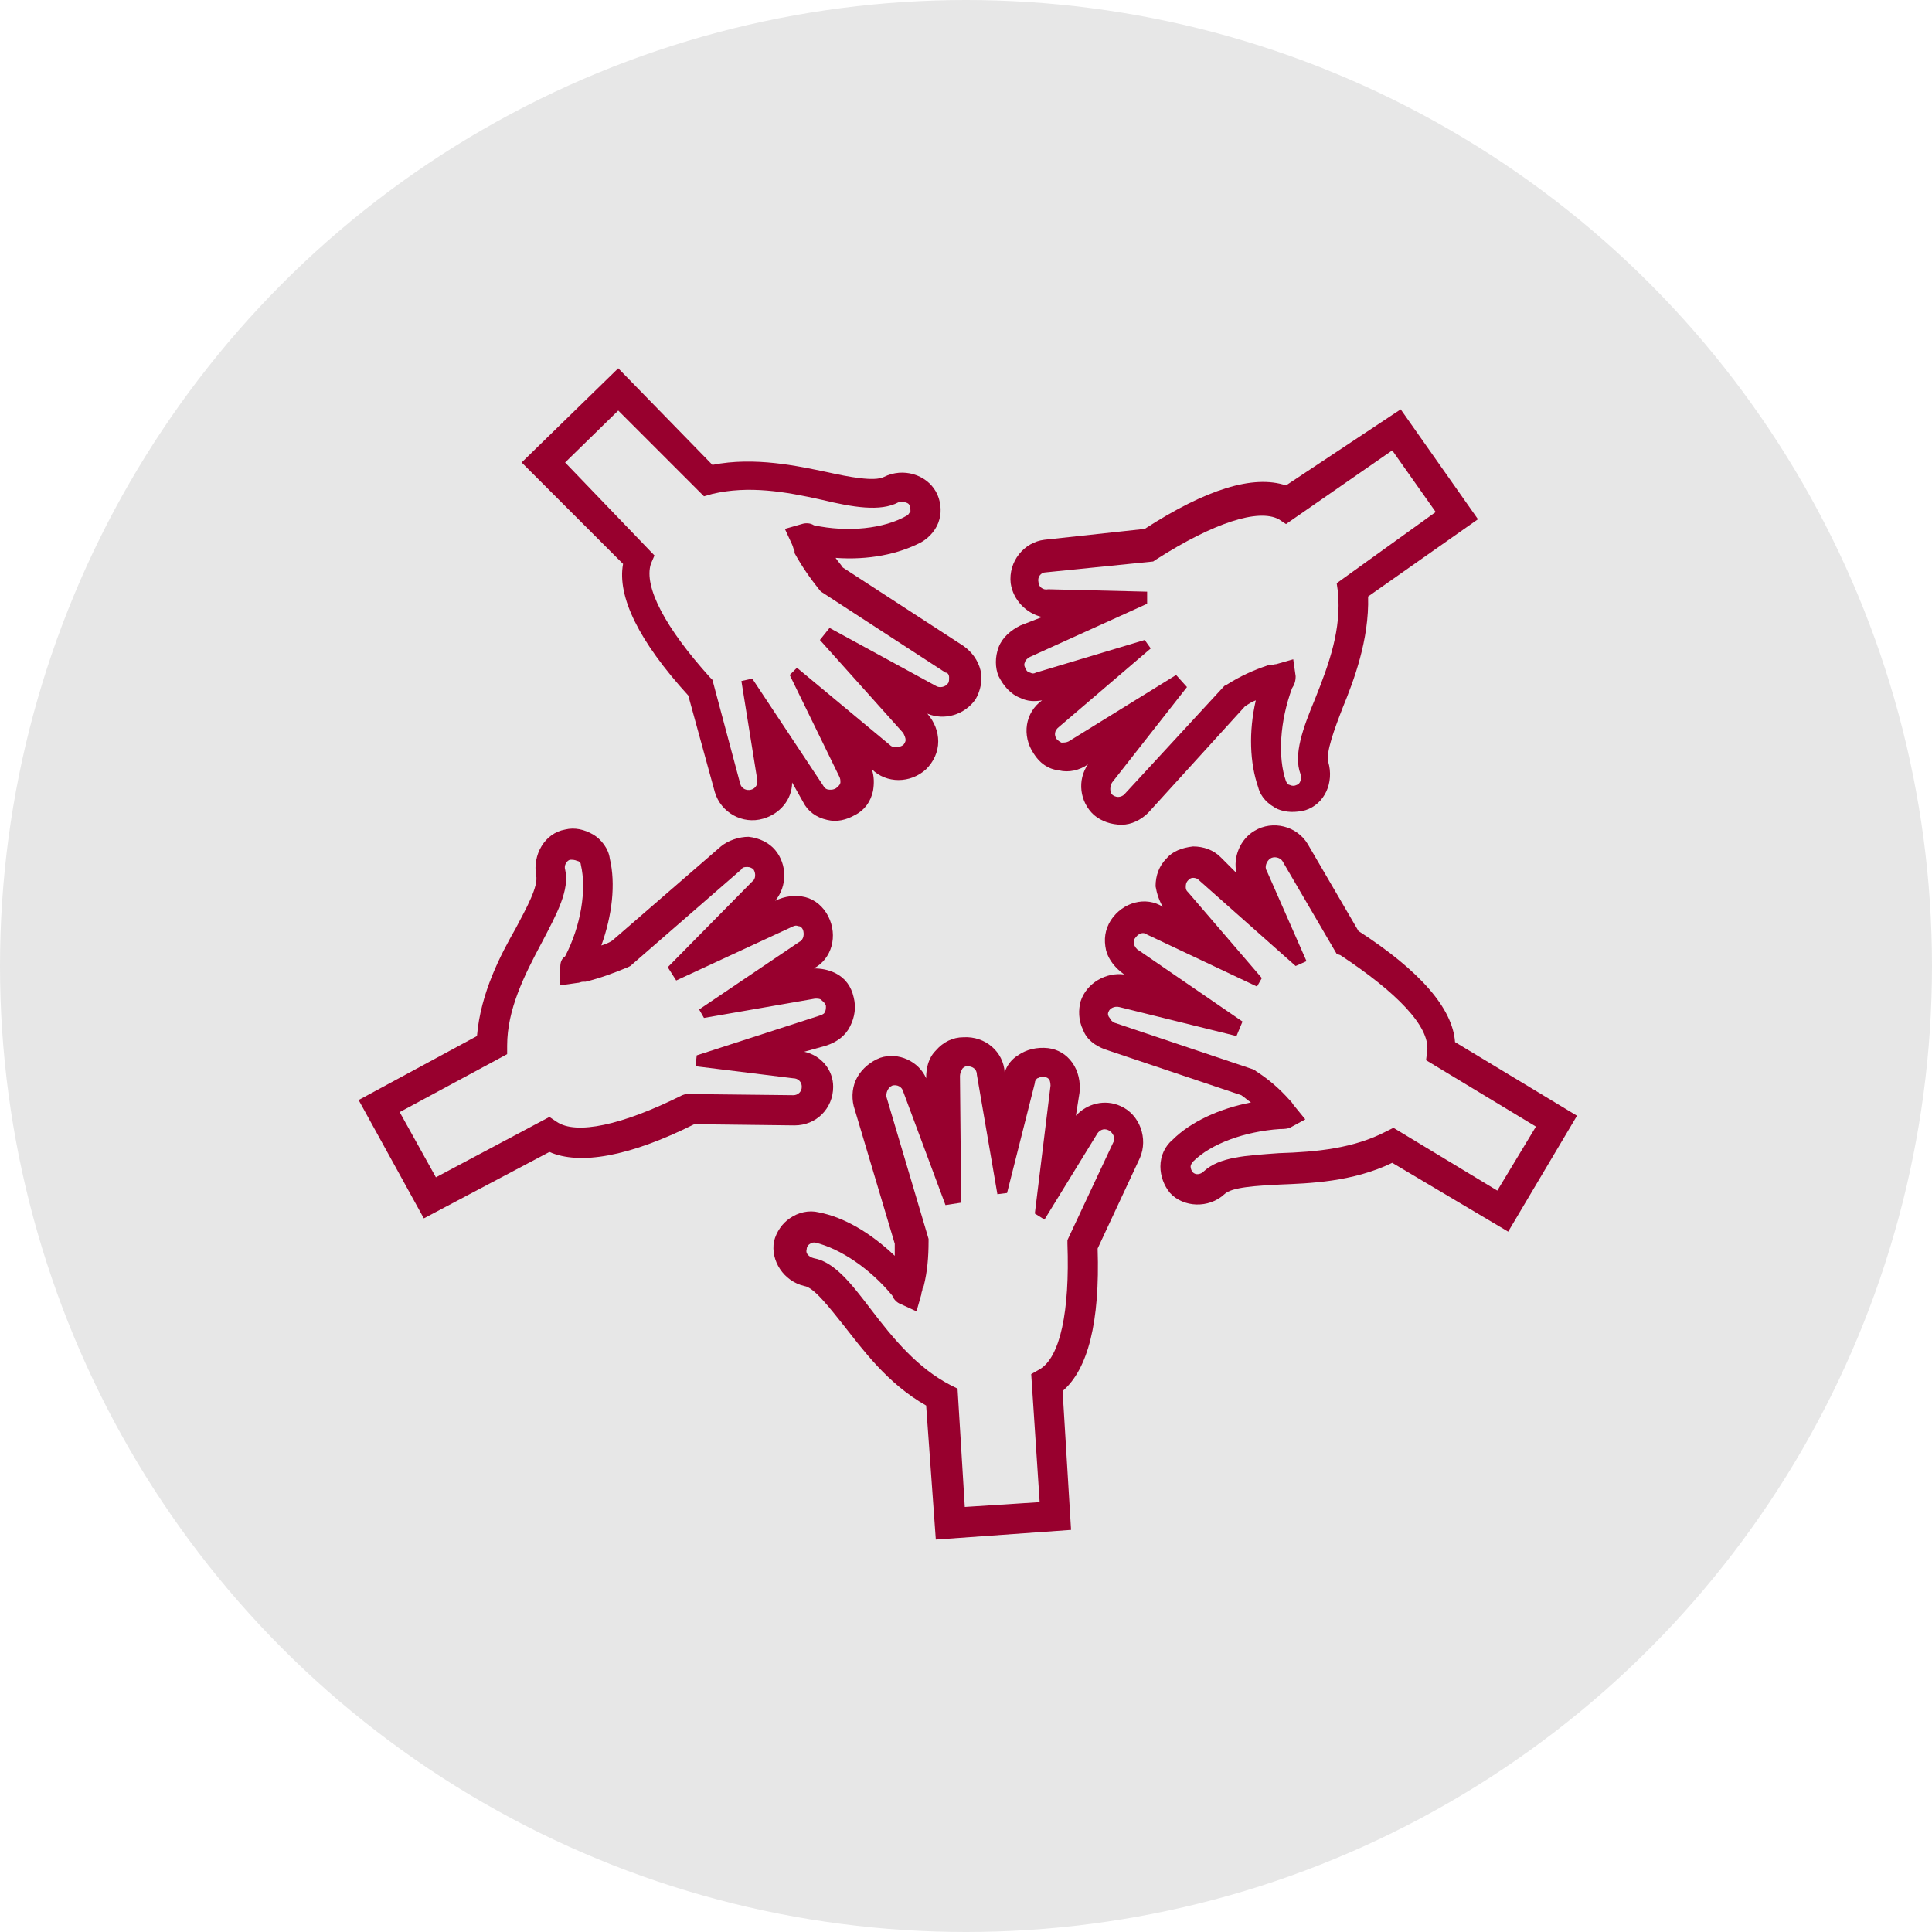 <svg viewBox="-30 -30 160 160" xmlns="http://www.w3.org/2000/svg" xmlns:xlink="http://www.w3.org/1999/xlink" id="Layer_1" overflow="hidden"><circle cx="50" cy="50" r="80" style="fill:#e7e7e7; stroke-width:0px;"/><g id="a"></g><g><path d="M5.1 70.9-0.3 61.1 9.5 55.8C9.8 52.2 11.5 49 12.7 46.9 13.6 45.2 14.6 43.4 14.4 42.5 14.1 40.8 15.1 39 16.8 38.7 17.6 38.5 18.4 38.7 19.1 39.1 19.8 39.5 20.4 40.3 20.5 41.1 21 43.2 20.7 45.8 19.8 48.3 20.1 48.2 20.4 48.1 20.7 47.9L29.7 40.1C30.3 39.6 31.2 39.3 32 39.3 32.9 39.4 33.7 39.8 34.2 40.4 35.2 41.6 35.2 43.4 34.2 44.6L34.2 44.6C35 44.2 35.9 44.1 36.7 44.3 37.5 44.5 38.2 45.1 38.6 45.9 39.4 47.5 38.9 49.4 37.4 50.2 38 50.2 38.6 50.3 39.2 50.6 40 51 40.5 51.7 40.7 52.6 40.9 53.4 40.8 54.2 40.4 55 40 55.8 39.3 56.3 38.4 56.6L36.6 57.1C38 57.4 39 58.6 39 60 39 61.8 37.6 63.2 35.8 63.2L27.5 63.1C22.1 65.8 18 66.5 15.5 65.4L5.1 70.9ZM3.1 62.1 6.1 67.5 15.5 62.5 16.1 62.9C17.7 64 21.5 63.2 26.5 60.7L26.8 60.6 35.7 60.7C36.1 60.7 36.4 60.4 36.4 60 36.4 59.6 36.1 59.3 35.7 59.3L27.6 58.3 27.7 57.4 37.9 54.1C38.2 54 38.3 53.9 38.3 53.8 38.4 53.7 38.4 53.5 38.4 53.3 38.3 53 38.1 52.9 38 52.8 37.9 52.7 37.7 52.7 37.5 52.7L28.3 54.3 27.9 53.6 36.2 48C36.6 47.8 36.6 47.3 36.5 47 36.4 46.8 36.3 46.7 36.1 46.7 35.9 46.6 35.7 46.7 35.5 46.8L26 51.2 25.3 50.1 32.3 43C32.6 42.8 32.6 42.3 32.4 42 32.3 41.9 32.1 41.8 31.9 41.8 31.7 41.8 31.5 41.8 31.4 42L22.2 50 22 50.1C20.8 50.6 19.7 51 18.5 51.3L18.5 51.3 18.3 51.3C18.1 51.3 18 51.4 17.8 51.4L16.4 51.6 16.4 50.1C16.4 49.7 16.5 49.4 16.8 49.2 18.1 46.7 18.6 43.7 18.1 41.6 18.1 41.4 17.9 41.3 17.8 41.3 17.6 41.2 17.4 41.2 17.2 41.2 16.9 41.3 16.7 41.7 16.8 42 17.2 43.7 16.1 45.7 14.9 48 13.4 50.8 12 53.6 12 56.6L12 57.3 3.1 62.1Z" fill="#98002e"/></g><g><path d="M58.7 96.7 47.5 97.5 46.7 86.4C43.5 84.6 41.4 81.7 39.9 79.8 38.7 78.3 37.4 76.6 36.6 76.5 34.9 76.1 33.8 74.4 34.1 72.8 34.3 72 34.8 71.3 35.4 70.9 36.1 70.4 37 70.2 37.8 70.4 39.9 70.8 42.1 72.1 44.1 74 44.1 73.7 44.1 73.3 44.1 73L40.7 61.6C40.5 60.8 40.6 59.9 41 59.2 41.4 58.5 42.1 57.9 42.9 57.6 44.4 57.1 46.1 57.9 46.7 59.3L46.7 59.3C46.7 58.4 46.9 57.6 47.5 57 48.1 56.3 48.9 55.9 49.8 55.9 51.6 55.8 53.1 57.1 53.2 58.8 53.4 58.2 53.8 57.7 54.3 57.4 55 56.9 55.9 56.7 56.8 56.8 57.6 56.9 58.3 57.3 58.8 58 59.3 58.7 59.5 59.6 59.4 60.5L59.1 62.4C60 61.4 61.5 61 62.8 61.6 64.4 62.3 65.1 64.3 64.4 65.9L60.9 73.4C61.1 79.5 60.1 83.4 58 85.2L58.7 96.7ZM49.9 94.8 56.1 94.4 55.4 83.8 56.1 83.4C57.8 82.4 58.6 78.6 58.4 73L58.4 72.7 62.2 64.6C62.4 64.3 62.2 63.8 61.8 63.6 61.4 63.4 61 63.6 60.8 64L56.5 71 55.7 70.5 57 59.9C57 59.6 56.9 59.4 56.9 59.4 56.8 59.3 56.7 59.2 56.5 59.2 56.2 59.1 56 59.3 55.9 59.3 55.8 59.4 55.7 59.5 55.7 59.7L53.4 68.8 52.6 68.9 50.9 59C50.9 58.5 50.5 58.3 50.1 58.3 49.9 58.3 49.8 58.4 49.7 58.5 49.6 58.7 49.5 58.9 49.5 59.1L49.6 69.6 48.3 69.8 44.8 60.4C44.7 60 44.3 59.8 43.9 59.9 43.7 60 43.6 60.1 43.5 60.3 43.4 60.5 43.4 60.7 43.4 60.8L46.9 72.6 46.9 72.8C46.9 74.1 46.8 75.3 46.5 76.5L46.5 76.5 46.4 76.7C46.4 76.9 46.3 77 46.3 77.2L45.9 78.6 44.6 78C44.3 77.9 44 77.6 43.9 77.3 42.1 75.1 39.6 73.4 37.5 72.9 37.3 72.9 37.2 72.9 37.1 73 36.9 73.1 36.8 73.3 36.8 73.5 36.7 73.8 37 74.1 37.4 74.2 39.1 74.5 40.5 76.3 42.1 78.4 44 80.9 46 83.3 48.7 84.7L49.3 85 49.9 94.8Z" fill="#98002e"/></g><g><path d="M100.6 62.4 94.9 72 85.3 66.3C82 67.9 78.4 68 76 68.1 74.1 68.2 72 68.3 71.4 68.9 70.1 70.1 68 70 66.9 68.8 66.4 68.2 66.1 67.4 66.1 66.6 66.1 65.7 66.5 64.9 67.1 64.4 68.6 62.9 71 61.8 73.6 61.3 73.3 61.1 73.1 60.9 72.8 60.7L61.5 56.9C60.7 56.6 60 56.1 59.7 55.3 59.3 54.5 59.3 53.6 59.5 52.9 60 51.4 61.6 50.5 63.1 50.7L63.1 50.7C62.4 50.2 61.8 49.5 61.6 48.7 61.4 47.8 61.5 47 62 46.2 63 44.7 64.9 44.2 66.3 45.1 66 44.6 65.8 44 65.7 43.4 65.7 42.5 66 41.7 66.6 41.1 67.1 40.5 67.9 40.2 68.8 40.1 69.7 40.1 70.5 40.4 71.1 41L72.4 42.3C72.1 41 72.7 39.5 73.9 38.8 75.4 37.9 77.4 38.4 78.3 39.9L82.5 47.1C87.6 50.4 90.3 53.5 90.5 56.3L100.6 62.4ZM94 68.6 97.2 63.3 88.1 57.8 88.2 57C88.4 55 85.7 52.2 81 49.1L80.7 49 76.2 41.3C76 41 75.5 40.9 75.2 41.1 74.9 41.3 74.7 41.8 74.9 42.1L78.2 49.6 77.3 50 69.3 42.9C69.1 42.7 68.9 42.7 68.8 42.7 68.6 42.7 68.5 42.8 68.4 42.9 68.2 43.1 68.2 43.3 68.2 43.5 68.2 43.7 68.3 43.8 68.4 43.9L74.5 51 74.1 51.7 65 47.4C64.6 47.1 64.2 47.4 64 47.7 63.9 47.8 63.9 48 63.9 48.2 64 48.4 64.1 48.6 64.3 48.7L72.9 54.6 72.4 55.8 62.7 53.4C62.3 53.3 61.9 53.5 61.8 53.8 61.7 54 61.8 54.2 61.9 54.3 62 54.5 62.1 54.6 62.3 54.7L73.9 58.6 74 58.7C75.1 59.4 76 60.2 76.8 61.1L76.8 61.1 76.9 61.2C77 61.3 77.1 61.5 77.2 61.6L78.1 62.7 77 63.3C76.7 63.5 76.3 63.5 76 63.5 73.1 63.7 70.3 64.7 68.8 66.2 68.7 66.3 68.6 66.5 68.6 66.6 68.6 66.8 68.7 67 68.8 67.1 69 67.3 69.4 67.3 69.7 67 71 65.8 73.2 65.7 75.9 65.5 79.1 65.4 82.1 65.1 84.8 63.7L85.4 63.4 94 68.6Z" fill="#98002e"/></g><g><path d="M86 3.9 92.4 13 83.3 19.4C83.4 23 82.1 26.4 81.2 28.6 80.5 30.4 79.8 32.3 80 33.1 80.5 34.8 79.7 36.6 78.1 37.1 77.3 37.3 76.5 37.3 75.8 37 75 36.6 74.4 36 74.2 35.2 73.5 33.2 73.4 30.6 74 28 73.7 28.1 73.4 28.3 73.1 28.5L65.1 37.3C64.5 37.9 63.7 38.3 62.9 38.3 62 38.3 61.2 38 60.6 37.5 59.4 36.4 59.2 34.6 60.1 33.3L60.1 33.3C59.4 33.8 58.5 34 57.7 33.8 56.8 33.7 56.1 33.2 55.6 32.4 54.6 30.9 54.9 29 56.3 28 55.7 28.1 55.1 28.1 54.5 27.8 53.7 27.5 53.1 26.8 52.7 26 52.4 25.3 52.4 24.4 52.7 23.6 53 22.8 53.7 22.2 54.5 21.8L56.3 21.1C55 20.8 53.9 19.7 53.7 18.3 53.5 16.5 54.8 14.9 56.5 14.7L64.8 13.8C69.9 10.5 73.8 9.3 76.5 10.2L86 3.9ZM88.9 12.4 85.3 7.3 76.5 13.4 75.9 13C74.2 12.1 70.5 13.3 65.8 16.3L65.5 16.5 56.6 17.4C56.2 17.4 55.9 17.8 56 18.2 56 18.6 56.4 18.9 56.8 18.8L65 19 65 20 55.3 24.4C55.1 24.5 54.9 24.7 54.9 24.8 54.8 25 54.8 25.1 54.9 25.3 55 25.6 55.2 25.7 55.3 25.7 55.5 25.8 55.6 25.8 55.8 25.7L64.8 23 65.3 23.7 57.7 30.2C57.3 30.5 57.3 30.9 57.5 31.2 57.6 31.3 57.7 31.4 57.9 31.5 58.1 31.5 58.3 31.5 58.5 31.4L67.4 25.9 68.3 26.9 62.1 34.8C61.9 35.1 61.9 35.6 62.1 35.8 62.2 35.9 62.4 36 62.6 36 62.8 36 63 35.9 63.1 35.8L71.4 26.8 71.6 26.7C72.7 26 73.8 25.5 75 25.1L75 25.1 75.2 25.1C75.4 25.1 75.5 25 75.7 25L77.1 24.6 77.3 26C77.3 26.4 77.2 26.7 77 27 76 29.7 75.8 32.7 76.5 34.7 76.6 34.9 76.7 35 76.8 35 77 35.1 77.2 35.1 77.4 35 77.7 34.9 77.8 34.5 77.7 34.1 77.1 32.5 77.9 30.3 78.9 27.9 80.1 24.9 81.1 22.1 80.8 19L80.7 18.3 88.9 12.4Z" fill="#98002e"/></g><g><path d="M13.2 8.3 21.2 0.5 29 8.5C32.5 7.8 36.1 8.6 38.5 9.1 40.3 9.5 42.4 9.9 43.2 9.5 44.8 8.7 46.7 9.3 47.5 10.7 47.9 11.4 48 12.3 47.8 13 47.6 13.8 47 14.5 46.3 14.9 44.4 15.9 41.9 16.4 39.2 16.2 39.4 16.5 39.6 16.7 39.8 17L49.8 23.5C50.5 24 51 24.7 51.2 25.5 51.4 26.3 51.2 27.2 50.8 27.9 49.9 29.2 48.2 29.7 46.8 29.1L46.8 29.1C47.4 29.8 47.7 30.6 47.7 31.4 47.7 32.3 47.3 33.1 46.7 33.7 45.4 34.9 43.4 34.9 42.2 33.7 42.4 34.3 42.4 34.9 42.3 35.5 42.1 36.4 41.6 37.1 40.8 37.5 40.1 37.9 39.3 38.1 38.5 37.9 37.6 37.7 36.9 37.2 36.5 36.4L35.6 34.8C35.6 36.2 34.6 37.4 33.2 37.8 31.5 38.3 29.7 37.3 29.2 35.6L27 27.6C22.9 23.1 21.1 19.4 21.6 16.7L13.2 8.3ZM21.2 4 16.8 8.3 24.2 16 23.9 16.7C23.3 18.6 25.1 22 28.8 26.1L29 26.3 31.3 34.9C31.4 35.3 31.8 35.5 32.2 35.4 32.6 35.3 32.8 34.9 32.7 34.5L31.4 26.4 32.3 26.2 38.2 35.1C38.3 35.3 38.5 35.4 38.7 35.4 38.9 35.4 39 35.4 39.2 35.3 39.5 35.1 39.6 34.9 39.6 34.8 39.6 34.6 39.6 34.5 39.5 34.3L35.4 25.9 36 25.3 43.7 31.7C44 32 44.5 31.9 44.8 31.7 44.9 31.6 45 31.4 45 31.3 45 31.1 44.9 30.9 44.8 30.7L37.9 23 38.7 22 47.5 26.8C47.8 27 48.3 26.9 48.5 26.6 48.6 26.5 48.6 26.3 48.6 26.1 48.6 25.9 48.5 25.7 48.3 25.7L38 19 37.9 18.9C37.1 17.9 36.4 16.9 35.8 15.8L35.8 15.8 35.8 15.6C35.7 15.5 35.7 15.3 35.6 15.1L35 13.8 36.4 13.4C36.7 13.3 37.1 13.3 37.4 13.5 40.2 14.1 43.2 13.8 45.1 12.7 45.3 12.6 45.3 12.4 45.4 12.4 45.4 12.2 45.4 12 45.3 11.8 45.2 11.6 44.7 11.5 44.4 11.6 42.9 12.4 40.6 12 38.1 11.4 35 10.7 32 10.2 29 10.9L28.3 11.1 21.2 4Z" fill="#98002e"/></g></svg>